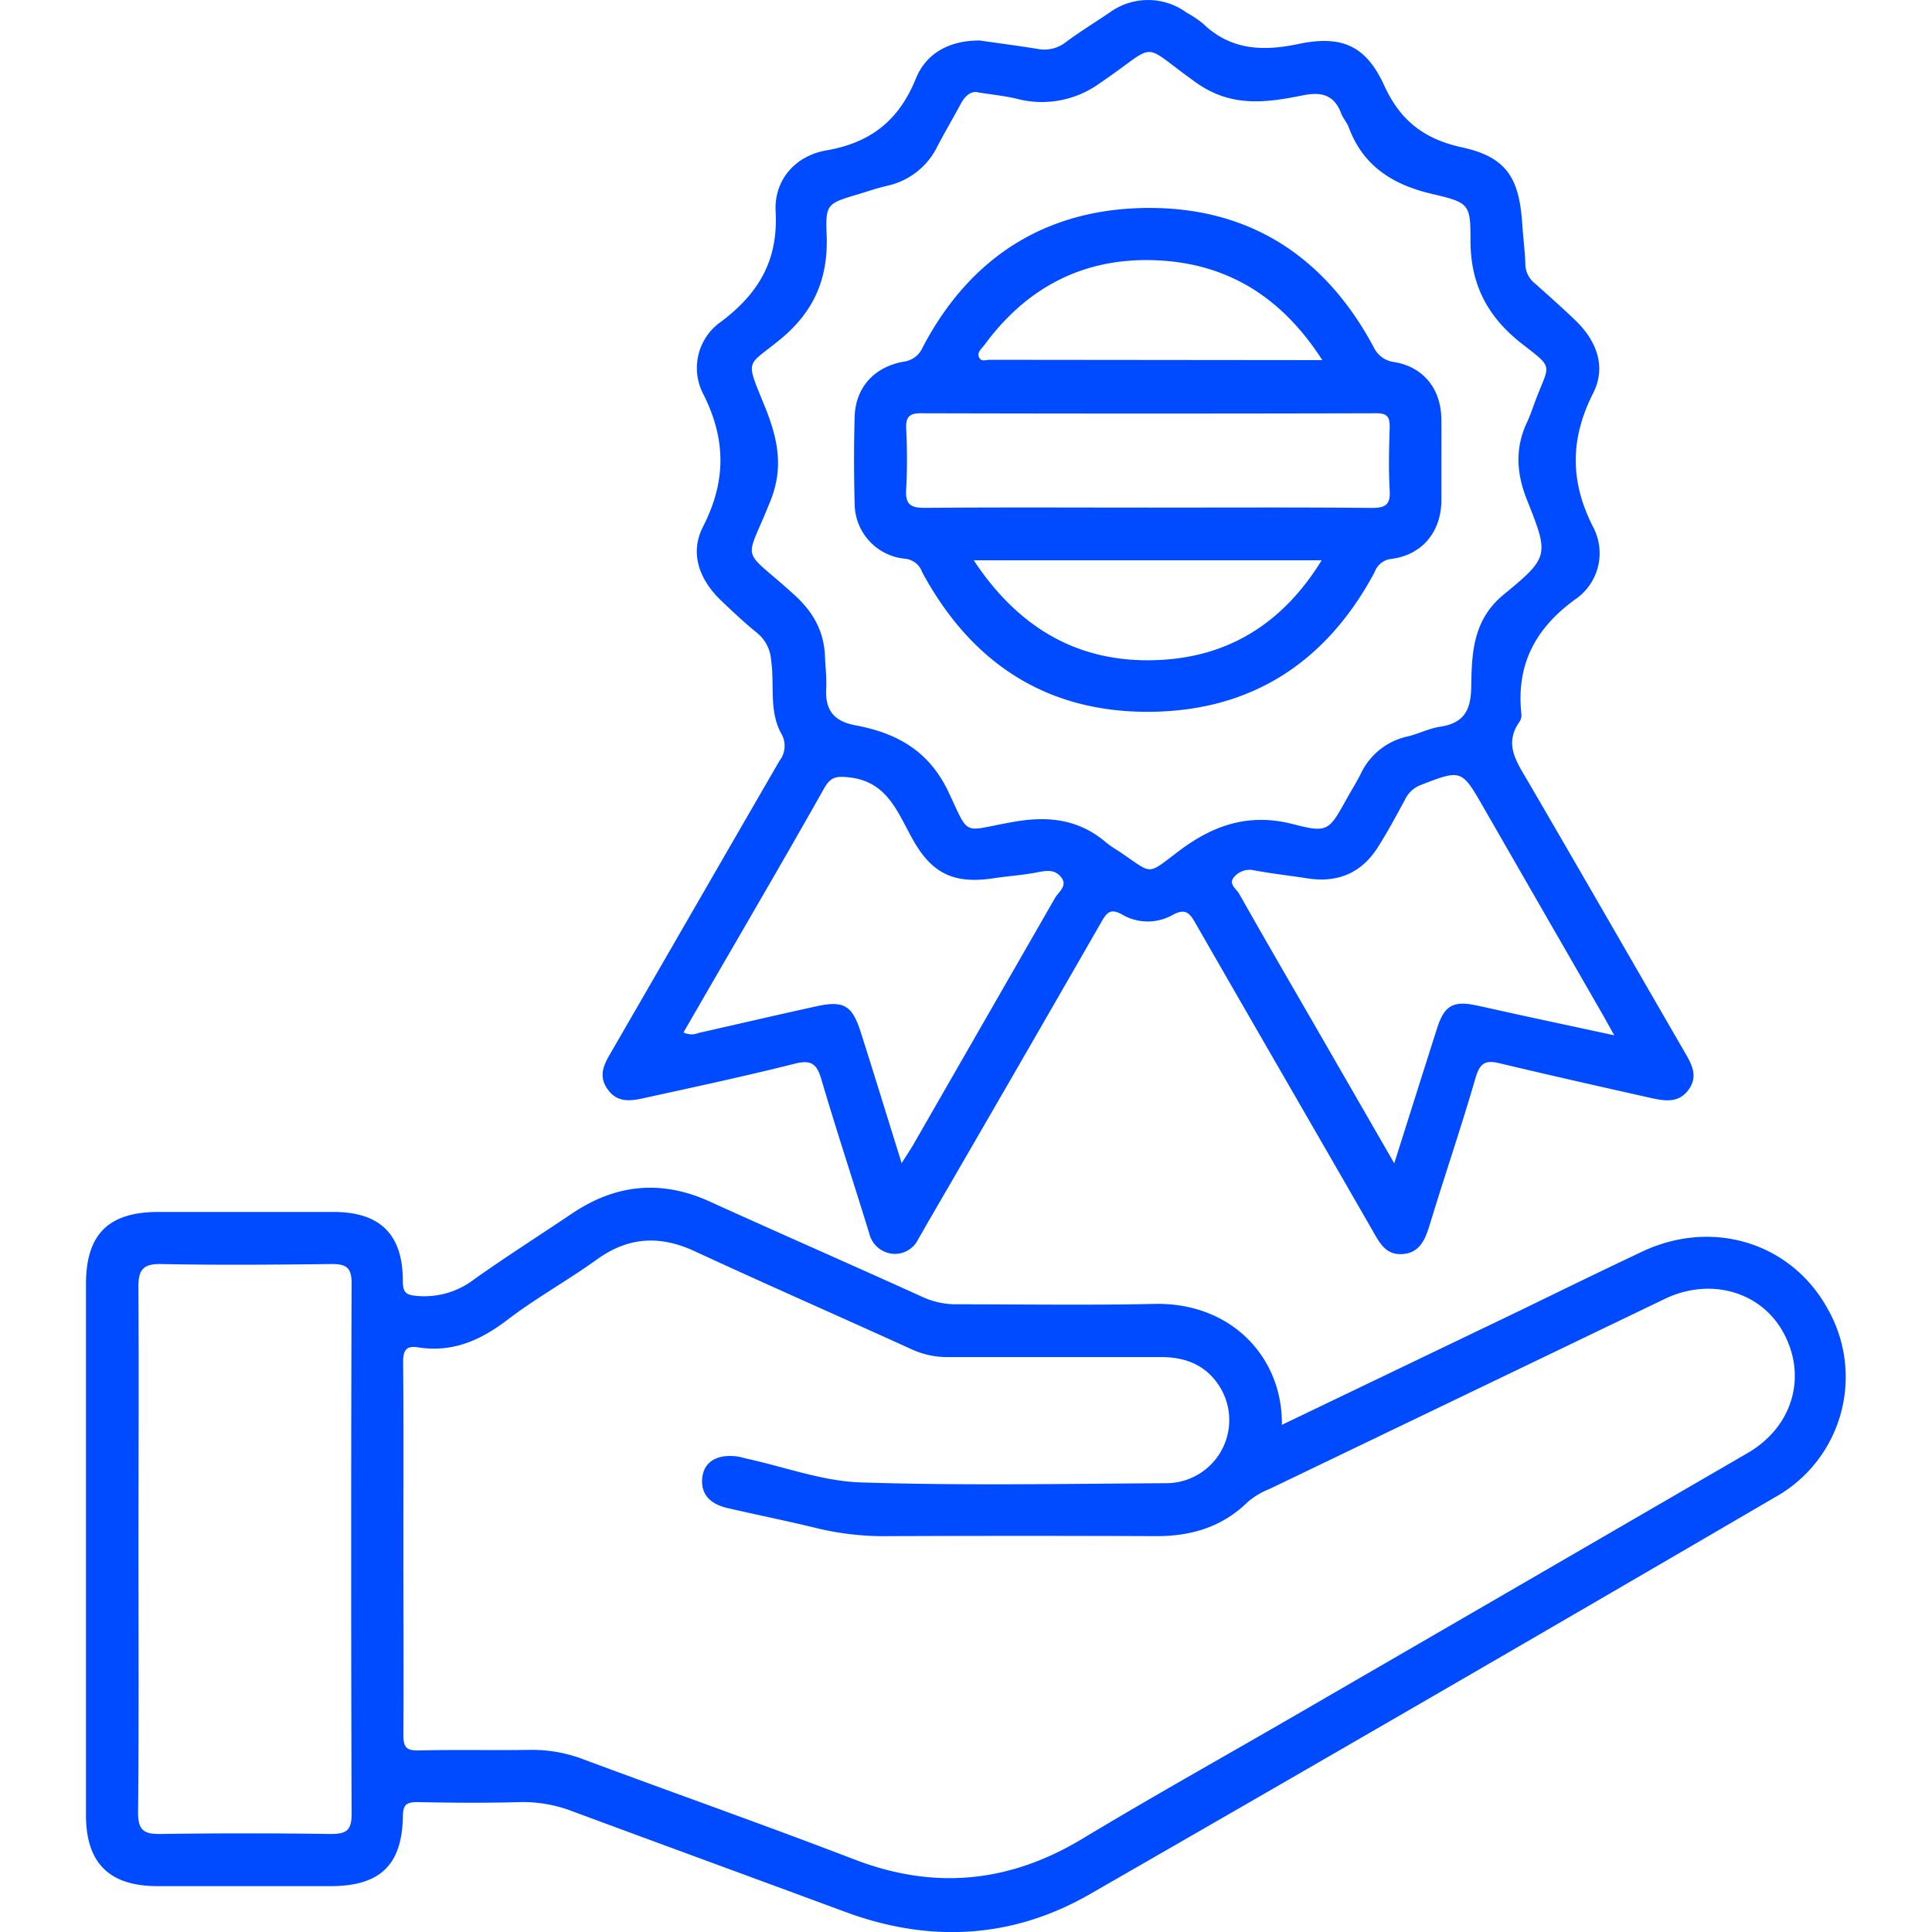 <svg xmlns="http://www.w3.org/2000/svg" viewBox="0 0 300 300"><defs><style>.cls-1{fill:#fff;opacity:0;}.cls-2{fill:#004bff;}</style></defs><g id="Layer_2" data-name="Layer 2"><g id="Layer_1-2" data-name="Layer 1"><rect class="cls-1" width="300" height="300"/><path class="cls-2" d="M199.05,221.25l37.31-17.91c6.16-3,12.31-6,18.47-8.91,11-5.29,23.33-1.51,29,8.86a21.37,21.37,0,0,1-8.19,29.19q-53.07,31-106.33,61.6c-12.12,7-25,7.65-38.11,2.78-14.08-5.21-28.17-10.36-42.25-15.58a21.27,21.27,0,0,0-8.18-1.45c-5.3.15-10.61.11-15.92,0-1.7,0-2.26.35-2.29,2.18-.11,7.6-3.56,10.86-11.22,10.87q-13.42,0-26.86,0c-7.53,0-11.13-3.6-11.13-11.05V199.4c0-7.74,3.49-11.21,11.26-11.21q13.57,0,27.17,0c7.2,0,10.77,3.46,10.77,10.66,0,2,.59,2.27,2.43,2.4a12.7,12.7,0,0,0,8.65-2.6c5-3.55,10.17-6.83,15.25-10.25,6.75-4.53,13.79-5.23,21.25-1.86,11,5,22.13,9.86,33.16,14.87a12.49,12.49,0,0,0,5.4,1.12c10.2,0,20.4.16,30.6-.06C191.12,202.22,199.18,210.7,199.05,221.25ZM62.64,240.4c0,9.68.06,19.36,0,29,0,1.93.46,2.45,2.4,2.41,5.72-.14,11.45,0,17.18-.09a22.36,22.36,0,0,1,8.48,1.51c14,5.21,28,10.14,41.93,15.49,12.43,4.79,24.06,3.65,35.43-3.19,10.75-6.48,21.72-12.6,32.58-18.89Q236,246.16,271.4,225.61c7.06-4.12,9.24-12,5.47-18.78-3.52-6.34-11.36-8.51-18.38-5.13q-30.66,14.75-61.33,29.49a12,12,0,0,0-3.45,2.07c-3.94,3.86-8.78,5.29-14.2,5.27q-20.61-.08-41.22,0a45.11,45.11,0,0,1-11.11-1.15c-4.73-1.17-9.51-2.12-14.25-3.22-2.49-.58-4.2-2-3.87-4.79.3-2.47,2.43-3.63,5.48-3.2.51.08,1,.24,1.51.35,5.87,1.29,11.71,3.48,17.62,3.67,15.81.51,31.64.21,47.46.12a9.8,9.8,0,0,0,8.57-14.46c-2-3.63-5.27-5.12-9.33-5.12-11,0-22.07,0-33.1,0a13.33,13.33,0,0,1-5.71-1.21c-11.21-5.11-22.51-10.05-33.69-15.23-5.43-2.51-10.31-2.24-15.2,1.29-4.55,3.27-9.49,6-13.94,9.41-4.17,3.17-8.51,5.06-13.79,4.23-2-.32-2.36.58-2.34,2.42C62.69,221.24,62.64,230.82,62.64,240.4Zm-41.14-.12c0,13.73.07,27.46-.06,41.19,0,2.68.87,3.34,3.4,3.31q13.26-.19,26.52,0c2.37,0,3.25-.51,3.24-3.11q-.14-41.19,0-82.39c0-2.37-.77-3-3-3-8.84.1-17.68.18-26.52,0-3-.07-3.62,1-3.59,3.78C21.57,213.44,21.5,226.86,21.5,240.28Z"/><path class="cls-2" d="M152.14,6.29c2.91.42,6,.82,9.07,1.32a5.4,5.4,0,0,0,4.35-1.11c2.17-1.6,4.45-3,6.71-4.53a10.14,10.14,0,0,1,12,0,16,16,0,0,1,2.58,1.74C191.07,7.75,196,8,201.48,6.86c6.81-1.46,10.61.17,13.46,6.42,2.52,5.5,6.24,8.33,12.11,9.61,6.78,1.48,8.84,4.67,9.31,11.72.14,2.18.44,4.35.5,6.53a3.87,3.87,0,0,0,1.53,2.91c2.09,1.87,4.2,3.74,6.22,5.68,3.31,3.18,4.85,7.21,2.78,11.31-3.6,7.11-3.62,13.72,0,20.82a8.67,8.67,0,0,1-2.82,11.23c-6.16,4.48-9.13,10.09-8.34,17.67A1.89,1.89,0,0,1,236,112c-2.51,3.47-.56,6.22,1.19,9.21,8.17,14,16.2,28,24.31,42,1.12,1.94,2.28,3.82.7,6s-3.81,1.73-6,1.25c-7.78-1.75-15.57-3.5-23.32-5.35-2.07-.49-3-.2-3.71,2.1-2.22,7.66-4.8,15.2-7.12,22.83-.71,2.33-1.53,4.5-4.25,4.69s-3.65-1.89-4.78-3.84c-9.09-15.82-18.25-31.61-27.33-47.44-.93-1.63-1.56-2.51-3.66-1.35a7.85,7.85,0,0,1-7.78-.09c-1.79-1-2.36-.36-3.21,1.12q-13.56,23.61-27.24,47.16c-.41.72-.81,1.45-1.24,2.16a4,4,0,0,1-4.12,2.22,4.15,4.15,0,0,1-3.47-3.17c-2.46-8-5.1-16-7.46-24-.72-2.44-1.68-2.94-4.14-2.32-7.64,1.92-15.34,3.57-23,5.25-2.12.47-4.38,1-6-1.26s-.45-4.1.68-6.05c8.68-15,17.31-30,26-45a3.77,3.77,0,0,0,.25-4.24c-1.93-3.53-1-7.55-1.56-11.34a6,6,0,0,0-2.15-4.24c-1.94-1.56-3.76-3.28-5.57-5-3.4-3.24-5-7.37-2.83-11.57,3.58-7,3.56-13.54,0-20.57A8.75,8.75,0,0,1,112,49.93c5.8-4.38,8.85-9.49,8.44-17.06-.27-4.87,3-8.68,7.89-9.52,6.88-1.19,11.24-4.65,13.86-11.09C143.83,8.19,147.47,6.28,152.14,6.29ZM152,14.37c-1.08-.34-2.07.38-2.8,1.73-1.18,2.19-2.44,4.34-3.6,6.54a11.36,11.36,0,0,1-7.76,6.19c-1.51.34-3,.85-4.47,1.3-5,1.49-5.21,1.5-5,6.59.2,6.61-2,11.7-7.24,16s-5.43,2.86-2.41,10.3c1.95,4.81,3.06,9.35.95,14.66-4,10.12-4.83,7,3.5,14.53,3,2.67,4.76,5.68,4.93,9.66.06,1.66.28,3.33.19,5-.17,3.33,1.09,5.11,4.55,5.76,6.34,1.18,11.4,3.91,14.44,10.35,3.36,7.09,2,6.07,9.93,4.67,5.45-1,10.29-.49,14.58,3.2a17.39,17.39,0,0,0,1.8,1.24c5.59,3.7,4.23,4,9.55,0s10.85-5.88,17.67-4.11c5.43,1.41,5.55,1,8.34-4,.71-1.27,1.48-2.51,2.14-3.8a10.49,10.49,0,0,1,7.26-5.82c1.71-.4,3.33-1.25,5.05-1.51,3.66-.55,4.8-2.49,4.85-6.16.08-5.22.23-10.43,5.06-14.38,7.11-5.83,7-6.12,3.59-14.71-1.63-4.1-1.87-8,0-12,.53-1.12.91-2.31,1.35-3.47,2.15-5.68,2.92-4.83-2.11-8.74-5.44-4.24-8.06-9.36-8-16.26,0-5.46-.27-5.68-5.9-7-6.06-1.41-10.73-4.25-13-10.34-.28-.76-.89-1.41-1.18-2.18-1.09-2.86-3-3.39-5.92-2.81-5.68,1.14-11.14,1.94-16.64-2-9-6.39-5.5-6.26-14.94.13a15.3,15.3,0,0,1-12.37,2.53C156.4,14.94,154.43,14.74,152,14.37ZM216.5,180.64c2.36-7.44,4.49-14.22,6.66-21,1.11-3.48,2.49-4.27,6-3.54,2.63.56,5.25,1.16,7.88,1.73l13.62,2.93c-.77-1.37-1.21-2.18-1.67-3l-18.6-32.33c-3.44-6-3.44-6-9.89-3.49a4.48,4.48,0,0,0-2.37,2.3c-1.34,2.46-2.66,4.93-4.16,7.29-2.52,4-6.21,5.59-10.9,4.87-2.77-.43-5.55-.74-8.31-1.25a3.15,3.15,0,0,0-3.1,1c-1,1.1.33,1.87.77,2.66,3.62,6.41,7.31,12.78,11,19.15Zm-76.51,0c.85-1.35,1.37-2.11,1.82-2.89q11-19.14,22-38.29c.55-.95,2-1.9,1-3.2s-2.28-1.09-3.72-.81c-2.23.44-4.53.58-6.78.92-6.06.93-9.5-.65-12.45-5.8-2.42-4.22-3.95-9.21-10-9.86-1.88-.2-2.83-.16-3.86,1.65-6.11,10.84-12.4,21.58-18.63,32.35l-3.24,5.61a2.85,2.85,0,0,0,2.33.08c6.06-1.37,12.11-2.78,18.18-4.11,4.43-1,5.71-.18,7.07,4.15C135.76,166.89,137.76,173.4,140,180.59Z"/><path class="cls-2" d="M223.82,71.54c0,2.08,0,4.16,0,6.24-.07,4.85-3,8.38-7.73,9a3.11,3.11,0,0,0-2.65,2.08C205.87,103,194.07,110.58,178,110.53c-15.87-.06-27.34-7.84-34.81-21.69a3.11,3.11,0,0,0-2.66-2.08,8.63,8.63,0,0,1-7.82-8.62q-.19-6.7,0-13.42c.13-4.51,3-7.73,7.56-8.55a3.73,3.73,0,0,0,3-2.23c7.43-14.16,19.36-21.63,35.17-21.65S205.85,40,213.29,53.88a4.07,4.07,0,0,0,3.27,2.35c4.48.78,7.17,4.14,7.25,8.76C223.85,67.17,223.82,69.36,223.82,71.54Zm-45.45,7.28c11.55,0,23.11-.06,34.66.05,2.19,0,2.89-.55,2.76-2.76-.19-3.22-.1-6.46,0-9.68,0-1.46-.15-2.26-2-2.26q-35.45.09-70.88,0c-1.89,0-2.25.77-2.2,2.42a88.54,88.54,0,0,1,0,9.36c-.17,2.46.77,2.93,3,2.91C155.26,78.76,166.82,78.82,178.37,78.82ZM151.2,87c7.19,10.88,16.83,16.24,29.37,15.45,10.71-.67,18.84-6,24.66-15.45Zm54.13-31.08C198.77,45.72,190,40.6,178.63,40.39c-10.82-.19-19.39,4.48-25.77,13.18-.39.54-1.16,1.07-.85,1.87s1.07.43,1.63.43Z"/></g></g></svg>